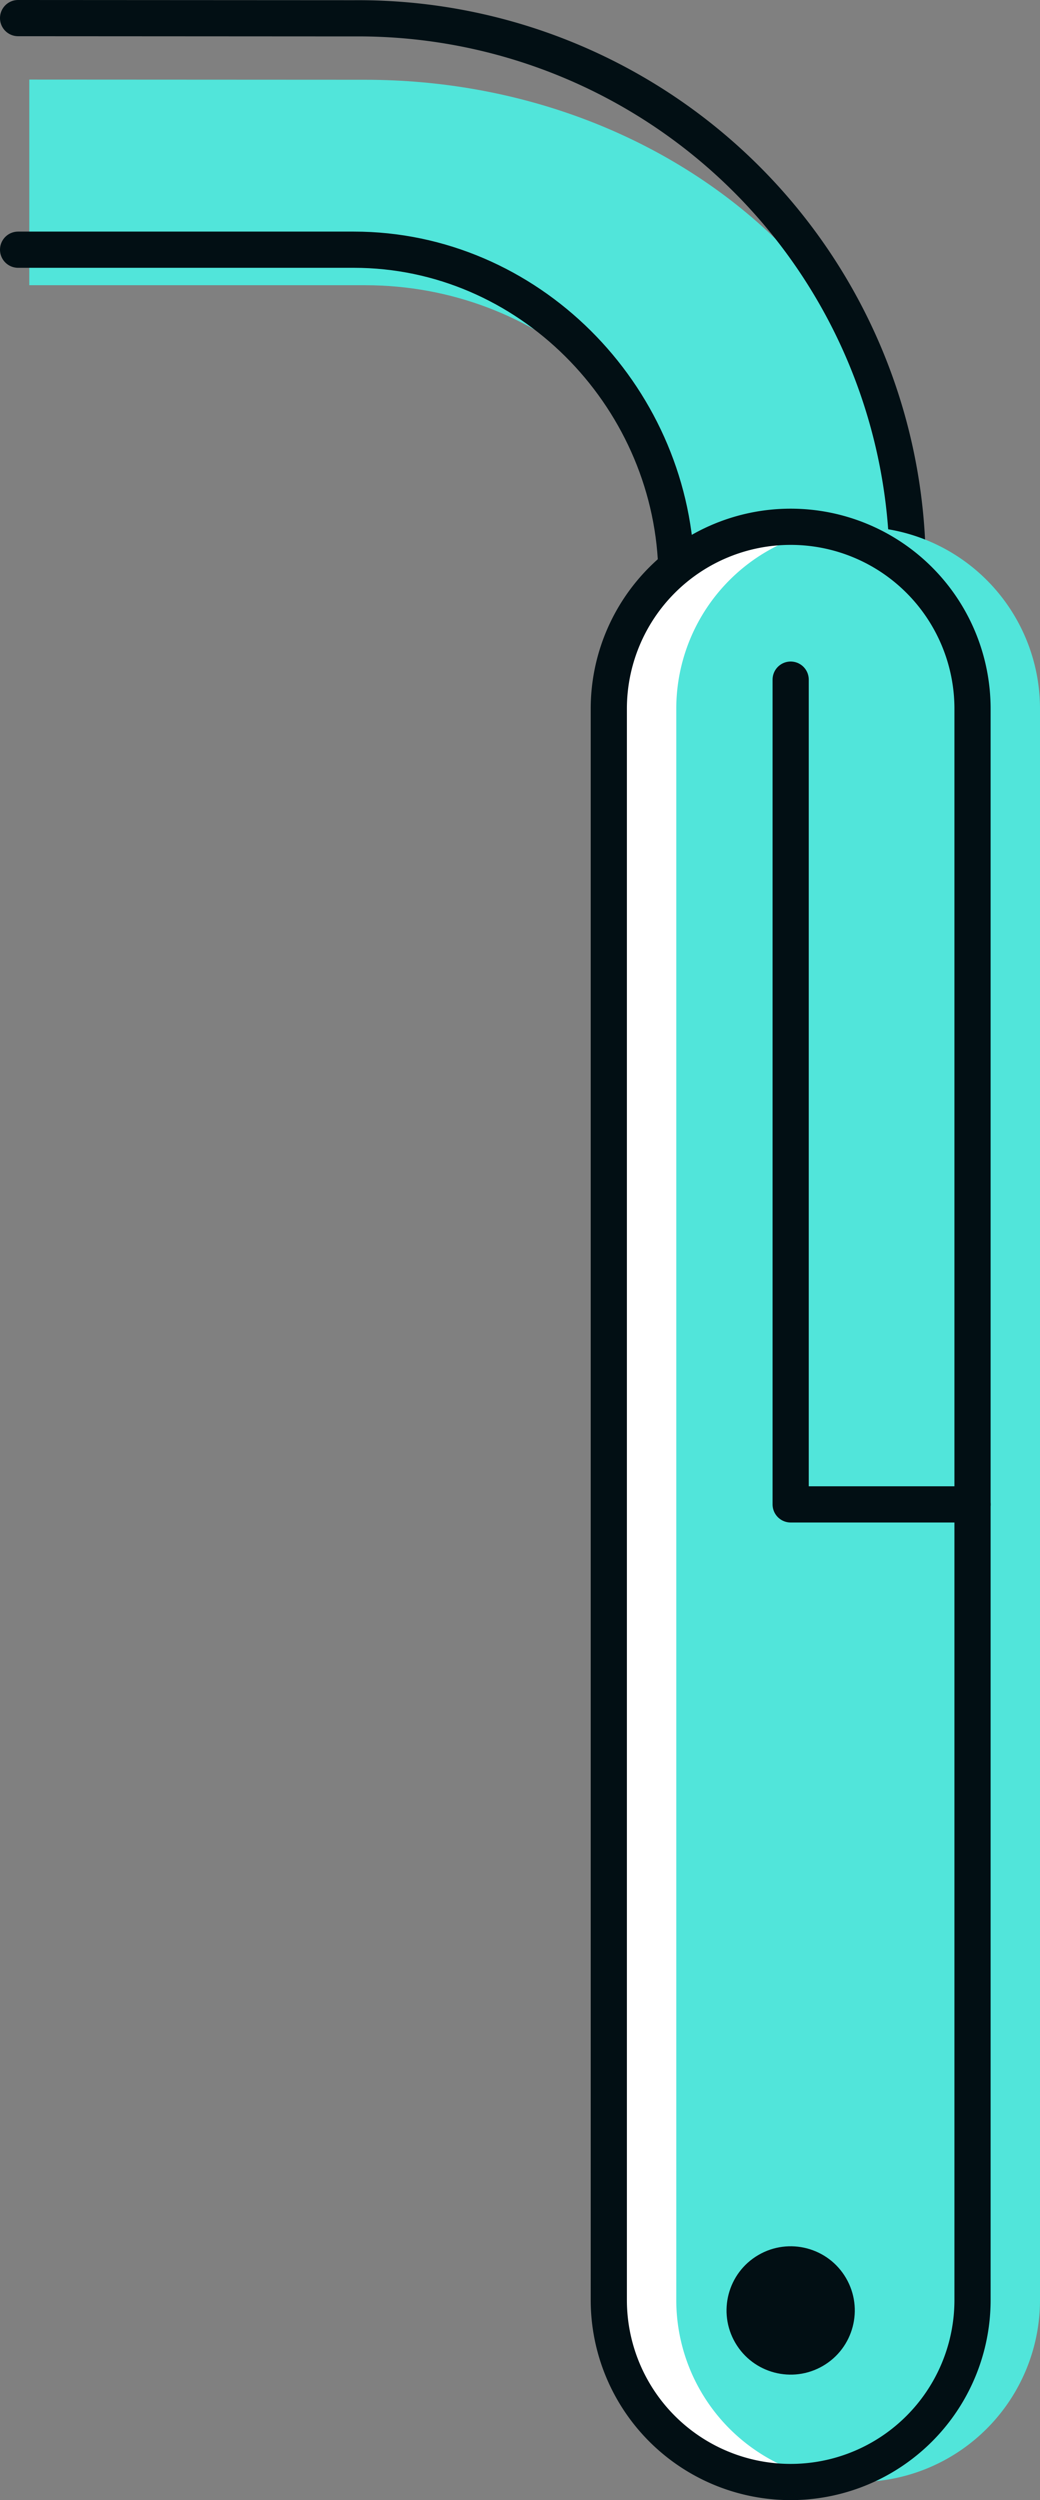 <svg xmlns="http://www.w3.org/2000/svg" viewBox="0 0 77.607 186.422"><rect x="0" y="0" width="77.607" height="186.422" fill="#808080" stroke="none"/><title>feature5-arm3</title><path d="M2.187,5.934l25.055.014c22.788,0,41.328,16.066,41.328,36.3H51.302c-.471-11.422-11.083-20.981-24.06-20.981l-25.055,0" style="fill:#51e5da"/><path d="M50.465,42.248C49.993,29.385,39.382,18.619,26.405,18.619l-25.055,0" style="fill:none;stroke:#020f14;stroke-linecap:round;stroke-linejoin:round;stroke-width:2.7px"/><path d="M1.35,1.35l25.055.016A40.996,40.996,0,0,1,67.733,42.248" style="fill:none;stroke:#020f14;stroke-linecap:round;stroke-linejoin:round;stroke-width:2.7px"/><circle cx="59.001" cy="50.677" r="4.785" transform="translate(-17.493 36.606) rotate(-30.236)" style="fill:#020f14"/><path d="M-.324,98.604H118.326a13.571,13.571,0,0,1,13.571,13.571v0a13.571,13.571,0,0,1-13.571,13.571H-.324a13.571,13.571,0,0,1-13.571-13.571v0A13.571,13.571,0,0,1-.324,98.604Z" transform="translate(171.176 53.174) rotate(90)" style="fill:#fff"/><path d="M4.711,98.604h118.65a13.571,13.571,0,0,1,13.571,13.571v0a13.571,13.571,0,0,1-13.571,13.571H4.711A13.571,13.571,0,0,1-8.86,112.175v0A13.571,13.571,0,0,1,4.711,98.604Z" transform="matrix(0, 1, -1, 0, 176.211, 48.139)" style="fill:#51e5da"/><path d="M-.324,98.604H118.326a13.571,13.571,0,0,1,13.571,13.571v0a13.571,13.571,0,0,1-13.571,13.571H-.324a13.571,13.571,0,0,1-13.571-13.571v0A13.571,13.571,0,0,1-.324,98.604Z" transform="translate(171.176 53.174) rotate(90)" style="fill:none;stroke:#020f14;stroke-linecap:round;stroke-linejoin:round;stroke-width:2.7px"/><circle cx="59.001" cy="172.277" r="4.785" transform="translate(-78.726 53.149) rotate(-30.236)" style="fill:#020f14"/><polyline points="59.001 50.677 59.001 112.175 72.572 112.175" style="fill:none;stroke:#020f14;stroke-linecap:round;stroke-linejoin:round;stroke-width:2.7px"/></svg>